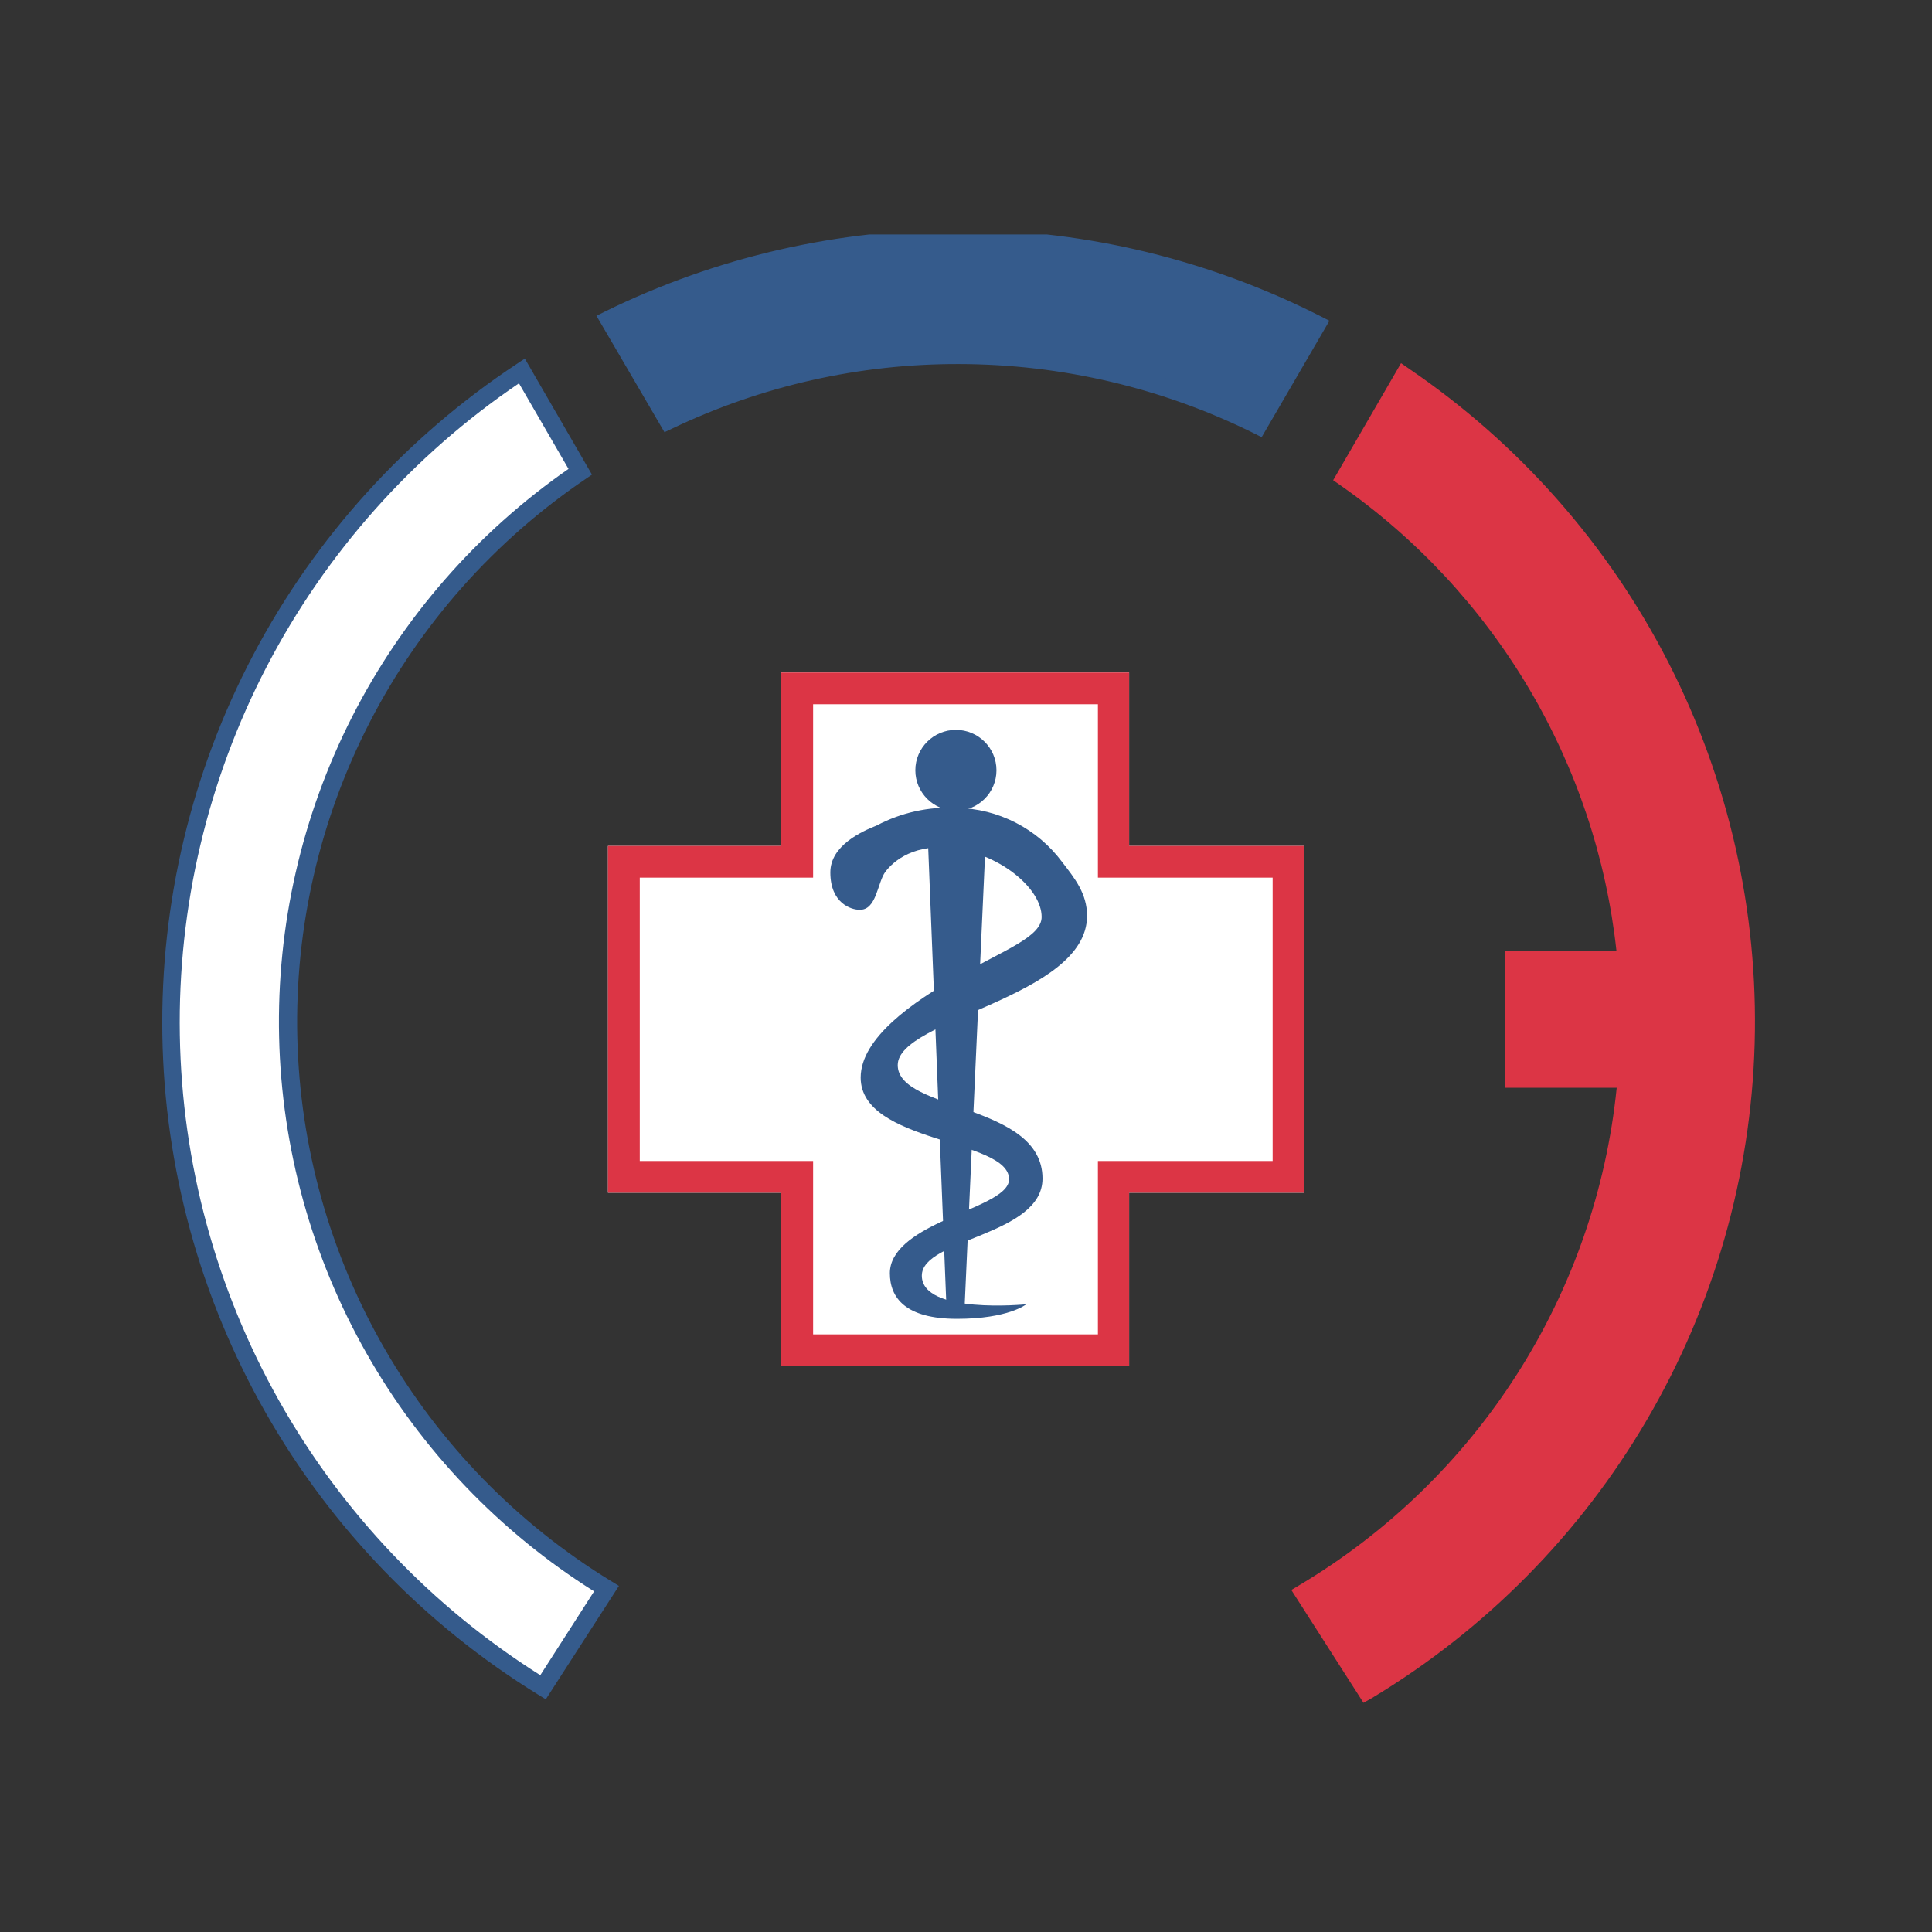 <svg width="512" height="512" viewBox="0 0 512 512" fill="none" xmlns="http://www.w3.org/2000/svg">
<rect x="0" y="0" width="512" height="512" fill="#333333" stroke="none"/>
<g clip-path="url(#clip0_3_5)">
<g clip-path="url(#clip1_3_5)">
<path d="M253.951 94.138C281.507 94.116 308.687 100.505 333.329 112.796L348.974 85.898C319.934 71.153 287.843 63.364 255.253 63.153C222.664 62.941 190.474 70.311 161.244 84.678L176.822 111.51C200.899 100.026 227.259 94.089 253.951 94.138Z" fill="#355B8C"/>
<path d="M334.351 115.861L332.399 114.872C308.077 102.804 281.283 96.508 254.113 96.478C227.783 96.396 201.776 102.256 178.042 113.619L176.09 114.542L158.065 83.689L160.314 82.568C189.872 68.047 222.424 60.605 255.377 60.834C288.33 61.062 320.775 68.956 350.127 83.887L352.31 85.007L334.351 115.861ZM254.113 91.798C281.261 91.831 308.053 97.96 332.498 109.73L345.728 86.886C317.599 73.021 286.676 65.706 255.295 65.495C223.914 65.283 192.895 72.181 164.58 85.667L177.81 108.477C201.583 97.518 227.457 91.828 253.649 91.798H254.113Z" fill="#355B8C"/>
<path d="M160.679 421.001C135.483 405.609 114.559 384.168 99.82 358.637C85.082 333.107 77 304.303 76.312 274.856C75.625 245.41 82.354 216.262 95.884 190.076C109.415 163.89 129.316 141.502 153.767 124.958L138.288 98.258C109.215 117.456 85.459 143.638 69.206 174.391C52.954 205.145 44.729 239.48 45.289 274.233C45.849 308.987 55.176 343.041 72.411 373.258C89.646 403.475 114.235 428.883 143.911 447.141L160.679 421.001Z" fill="white"/>
<path d="M144.639 450.338L142.655 449.118C112.67 430.646 87.83 404.954 70.42 374.405C53.01 343.857 43.59 309.435 43.027 274.307C42.464 239.18 50.775 204.475 67.197 173.388C83.618 142.301 107.623 115.83 136.999 96.412L139.082 95.028L156.877 125.783L155.091 127.002C130.994 143.34 111.387 165.432 98.059 191.263C84.731 217.094 78.107 245.84 78.791 274.879C79.475 303.917 87.446 332.321 101.975 357.501C116.505 382.679 137.131 403.831 161.97 419.023L164.021 420.276L144.639 450.338ZM137.528 101.587C109.355 120.69 86.391 146.476 70.703 176.622C55.014 206.769 47.094 240.331 47.655 274.287C48.216 308.242 57.241 341.526 73.916 371.142C90.592 400.758 114.395 425.775 143.184 443.944L157.439 421.726C132.443 406.002 111.74 384.358 97.175 358.724C82.61 333.089 74.637 304.261 73.966 274.81C73.294 245.358 79.946 216.199 93.328 189.931C106.709 163.664 126.405 141.105 150.659 124.266L137.528 101.587Z" fill="#355B8C"/>
<path d="M372.057 99.609L356.413 126.738C377.363 141.367 394.88 160.351 407.756 182.38C420.632 204.41 428.561 228.96 430.995 254.339H401.228V286.05H430.995C428.59 313.888 419.58 340.758 404.71 364.445C389.839 388.131 369.533 407.957 345.465 422.287L362.002 448.262C391.83 430.348 416.663 405.251 434.22 375.278C451.778 345.303 461.497 311.413 462.485 276.72C463.472 242.026 455.697 207.641 439.874 176.723C424.05 145.805 400.685 119.345 371.925 99.775L372.057 99.609Z" fill="#DC3545"/>
<path d="M361.336 451.262L342.219 421.364L344.303 420.111C367.67 406.192 387.449 387.021 402.058 364.127C416.668 341.233 425.703 315.252 428.444 288.258H398.942V251.999H428.378C425.694 227.392 417.763 203.642 405.116 182.34C392.47 161.037 375.401 142.676 355.052 128.486L353.299 127.266L371.292 96.248L373.375 97.698C402.463 117.478 426.098 144.225 442.108 175.483C458.119 206.741 465.992 241.507 465.003 276.588C464.016 311.669 454.199 345.941 436.455 376.255C418.711 406.568 393.608 431.952 363.453 450.075L361.336 451.262ZM348.768 422.88L362.824 444.9C391.768 427.074 415.817 402.366 432.814 372.991C449.811 343.616 459.223 310.495 460.207 276.6C461.191 242.705 453.714 209.097 438.449 178.793C423.184 148.487 400.608 122.435 372.747 102.972L359.517 126.047C380.239 140.894 397.532 159.988 410.237 182.048C422.941 204.108 430.762 228.622 433.173 253.944L433.438 256.482H403.473V283.545H433.438L433.24 286.083C430.822 313.882 421.911 340.731 407.22 364.484C392.53 388.238 372.467 408.236 348.635 422.88H348.768Z" fill="#DC3545"/>
<path d="M299.228 224.178V178.227H207.05V224.178H161.11V316.079H207.05V362.03H299.228V316.079H345.532V224.178H299.228Z" fill="white"/>
<path d="M290.959 186.633V232.584H337.264V307.674H290.959V353.624H215.484V307.674H169.544V232.584H215.484V186.633H290.959ZM299.393 178.227H207.05V224.178H161.11V316.079H207.05V362.03H299.228V316.079H345.532V224.178H299.228V178.227H299.393Z" fill="#DC3545"/>
<path d="M253.325 214.85C259.261 214.85 264.074 210.053 264.074 204.136C264.074 198.22 259.261 193.423 253.325 193.423C247.388 193.423 242.576 198.22 242.576 204.136C242.576 210.053 247.388 214.85 253.325 214.85Z" fill="#355B8C"/>
<path d="M245.878 222.035L250.872 347.691H255.569L261.258 222.035H245.878Z" fill="#355B8C"/>
<path d="M227.656 241.088C225.738 241.088 220.049 239.505 220.049 231.199C220.049 224.013 228.516 220.288 232.32 218.772C238.841 215.322 246.18 213.704 253.553 214.091C258.997 214.194 264.344 215.54 269.183 218.026C274.023 220.512 278.226 224.071 281.468 228.43C284.775 232.715 288.083 236.77 288.083 242.703C288.083 264.36 237.909 269.963 237.909 282.259C237.909 294.554 276.275 292.313 276.275 312.321C276.275 327.517 244.293 328.21 244.293 338.066C244.293 348.416 271.975 345.647 271.975 345.647C271.975 345.647 267.279 349.504 253.619 349.504C239.96 349.504 235.825 343.933 235.825 337.407C235.825 331.374 242.209 327.155 249.419 323.793C257.886 319.804 267.412 316.936 267.412 312.519C267.412 301.707 228.086 303.092 228.086 285.555C228.119 275.073 241.944 265.481 254.116 258.591C266.287 251.702 276.044 248.241 276.044 243C276.044 235.649 265.559 226.749 253.322 224.87C242.507 223.255 236.785 228.166 234.635 231.034C232.485 233.902 232.32 241.385 227.656 241.088Z" fill="#355B8C"/>
</g>
</g>
<defs>
<clipPath id="clip0_3_5">
<rect width="512" height="512" fill="white"/>
</clipPath>
<clipPath id="clip1_3_5">
<rect width="426" height="391.724" fill="white" transform="translate(43 62.138)"/>
</clipPath>
</defs>
</svg>
